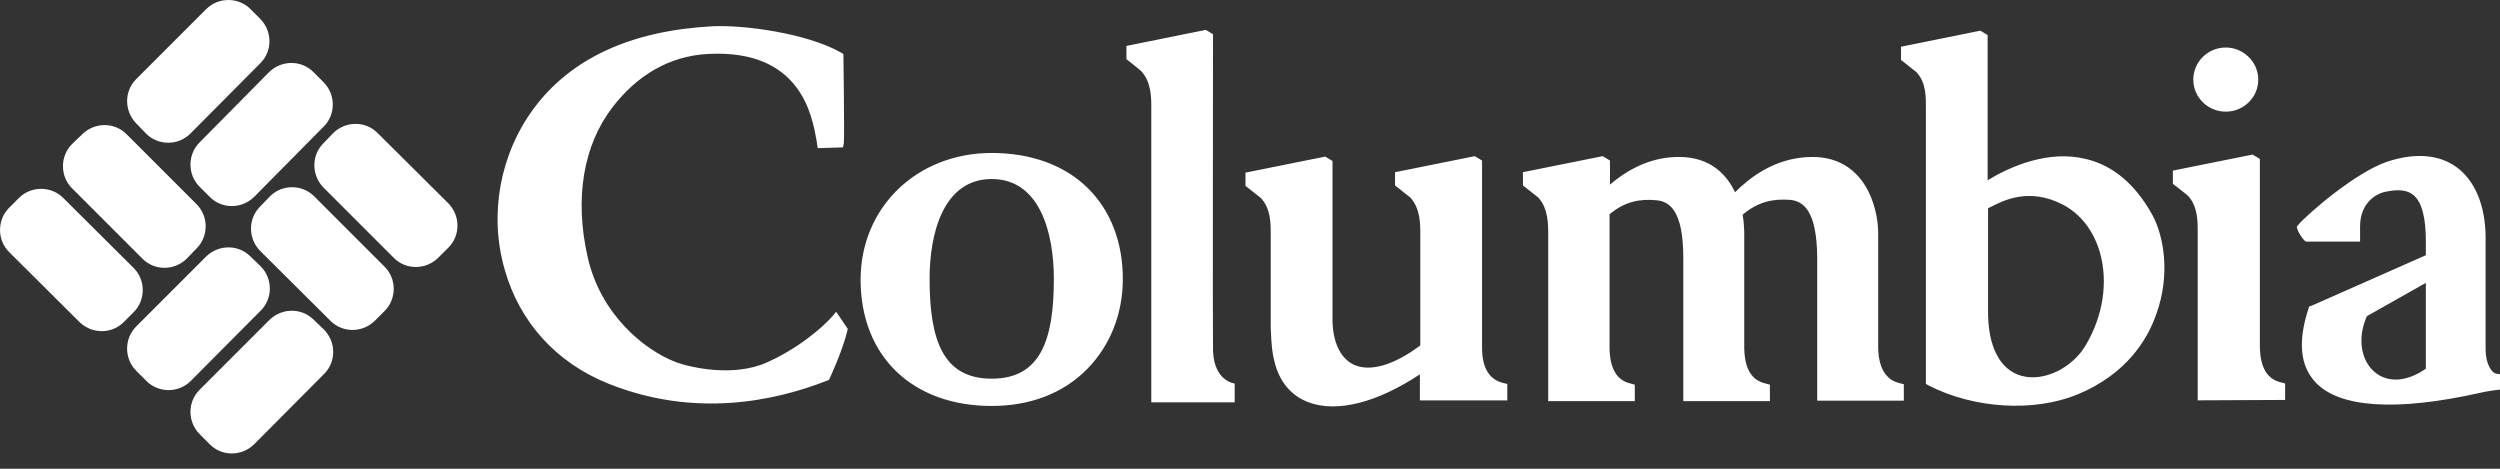 <svg fill="none" height="27" viewBox="0 0 144 27" width="144" xmlns="http://www.w3.org/2000/svg"><rect x="0" y="0" width="144" height="27" fill="#333333" stroke="none"/><path d="m7.702 15.438c.693.693.693 1.847 0 2.54l-.577.577c-.693.693-1.824.693-2.54 0l-4.064-4.041c-.693-.693-.693-1.847 0-2.54l.577-.577c.693-.693 1.847-.693 2.54 0zm-.416-7.713c-.693-.693-1.824-.693-2.54 0l-.6.577c-.693.693-.693 1.847 0 2.54l4.064 4.064c.693.693 1.824.693 2.54 0l.577-.6c.693-.693.693-1.847 0-2.54zm10.808 3.579c-.693-.693-1.847-.693-2.54 0l-.577.6c-.693.693-.693 1.824 0 2.54l4.064 4.041c.693.693 1.824.693 2.54 0l.577-.577c.693-.693.693-1.847 0-2.54zm3.649-3.649c-.693-.693-1.824-.693-2.54 0l-.577.6c-.693.693-.693 1.824 0 2.54l4.064 4.064c.693.693 1.824.693 2.54 0l.601-.6c.693-.693.693-1.824 0-2.54zm-6.743-4.018c.693-.693.693-1.824 0-2.54l-.577-.577c-.693-.693-1.847-.693-2.54 0l-4.041 4.041c-.693.693-.693 1.824 0 2.54l.577.6c.693.693 1.847.693 2.54 0zm3.649 3.649c.693-.693.693-1.824 0-2.54l-.601-.6c-.693-.693-1.824-.693-2.54 0l-4.018 4.064c-.693.693-.693 1.848 0 2.54l.6.6c.693.693 1.824.693 2.54 0zm-3.626 10.6c.693-.693.693-1.824 0-2.54l-.601-.577c-.693-.693-1.824-.693-2.54 0l-4.041 4.041c-.693.693-.693 1.847 0 2.54l.6.6c.693.693 1.847.693 2.54 0zm3.649 3.649c.693-.693.693-1.824 0-2.54l-.601-.577c-.693-.693-1.824-.693-2.54 0l-4.041 4.041c-.693.693-.693 1.824 0 2.54l.6.6c.693.693 1.824.693 2.54 0zm29.491-3.579c.115.162.67.993.67.993-.3 1.293-1.085 2.933-1.085 2.933l-.116.046c-3.002 1.178-7.621 2.171-12.609.162-2.979-1.201-5.104-3.533-5.958-6.582-.901-3.141-.277-6.605 1.663-9.237 2.148-2.91 5.612-4.503 10.3-4.757 1.778-.092 5.427.393 7.39 1.501l.162.092s.069 4.919.023 5.15l-.046.231-1.455.046-.069-.439c-.254-1.432-.901-5.265-6.235-4.988-2.286.115-4.134 1.27-5.519 3.071-1.686 2.194-2.194 5.265-1.432 8.614.716 3.256 3.21 5.358 5.104 6.074.808.3 3.325.878 5.242 0 1.617-.716 3.21-1.94 3.972-2.91zm18.151 5.242v-17.02c0-.554 0-1.455-.577-2.078-.092-.092-.855-.693-.855-.693v-.762l4.572-.924.416.254s-.023 18.013 0 18.244c.069 1.755 1.247 1.871 1.247 1.871v1.085h-4.803zm20.299-1.132c-.831-.185-1.247-.877-1.247-2.032v-10.785l-.416-.254-4.596.924v.762s.785.624.878.693c.577.624.577 1.524.577 2.078v6.443c-1.501 1.132-2.887 1.547-3.833 1.109-.762-.369-1.201-1.27-1.224-2.54v-9.191l-.416-.254-4.596.924v.762s.785.624.878.693c.6.624.577 1.547.577 2.102v5.427c.046 1.062.092 1.409.208 1.871.277 1.178.97 2.009 1.986 2.379 1.617.6 3.926.023 6.397-1.617v1.501h5.034v-.947zm22.794 0c-.785-.185-1.201-.877-1.224-2.032v-6.605c0-1.524-.785-4.388-3.787-4.388-2.217 0-3.742 1.316-4.457 2.032-.485-1.016-1.409-2.032-3.233-2.032-1.409 0-2.725.531-3.972 1.593v-1.386l-.416-.254-4.596.924v.762s.785.624.877.693c.577.624.577 1.524.577 2.078v9.653h4.988v-.947l-.254-.069c-.785-.185-1.178-.855-1.201-2.032 0 0 0-6.651 0-7.713.877-.739 1.755-.901 2.702-.808.762.069 1.547.601 1.547 3.325v8.244h4.989v-.947l-.254-.069c-.809-.185-1.201-.855-1.224-2.032v-6.605c0-.185-.023-.716-.093-1.085.901-.762 1.778-.924 2.725-.855.762.069 1.548.601 1.571 3.325v8.244h4.988v-.947zm-44.732-5.981c0-2.125-.693-3.926-1.986-5.219-1.339-1.339-3.279-2.055-5.566-2.055-4.319 0-7.552 3.141-7.552 7.298 0 4.411 2.979 7.274 7.552 7.274 2.194 0 4.111-.716 5.496-2.125 1.316-1.339 2.055-3.164 2.055-5.173zm-7.552 5.727c-2.794 0-3.579-2.194-3.579-5.75 0-2.61.785-5.75 3.579-5.75 2.794 0 3.579 3.141 3.579 5.75 0 3.556-.785 5.75-3.579 5.75zm69.211-17.228c0-1.016.832-1.847 1.871-1.847 1.016 0 1.871.831 1.871 1.847 0 1.016-.832 1.847-1.871 1.847s-1.871-.831-1.871-1.847zm.254 18.475v-9.745c0-.577 0-1.432-.554-2.032-.092-.092-.877-.693-.877-.693v-.762l4.595-.924.416.254s0 10.854 0 10.831c.023 1.178.416 1.847 1.201 2.032l.254.069v.947zm-2.632-10.715c-.97-1.732-2.24-2.817-3.811-3.187-2.147-.531-4.318.416-5.658 1.224v-8.36l-.415-.254-4.573.924v.762s.785.624.878.693c.577.6.554 1.455.554 2.032v15.75.185l.162.092c2.609 1.339 6.073 1.547 8.59.508 2.818-1.178 4.019-3.164 4.527-4.642.808-2.24.439-4.48-.254-5.727zm-3.811 7.529c-.785 1.339-2.424 2.125-3.695 1.778-1.27-.346-1.963-1.709-1.939-3.81 0 0 0-4.803 0-5.843.046-.023.092-.046.138-.069.762-.393 2.217-1.132 4.134-.162 1.039.531 1.801 1.501 2.171 2.771.485 1.709.184 3.649-.809 5.335zm23.856 1.686-.254-.046c-.208-.046-.577-.531-.577-1.386v-6.42c0-1.847-.601-3.302-1.686-4.088-.993-.716-2.356-.831-3.926-.323-1.871.6-4.711 3.095-5.173 3.649l-.092.116.046.162c.046.162.254.485.392.624l.093.069h3.117s0-.739 0-.878c0-1.27.832-1.894 1.548-2.009.716-.139 1.2-.069 1.524.208.485.393.716 1.293.716 2.656v.808l-6.582 2.91-.139.046-.046.139c-.6 1.847-.485 3.256.393 4.203 1.362 1.501 4.688 1.709 9.514.624.37-.092 1.132-.185 1.132-.185zm-4.272-5.265v4.942c-1.086.762-2.171.831-2.933.208-.832-.693-1.016-2.009-.462-3.233z" fill="#fff"/></svg>